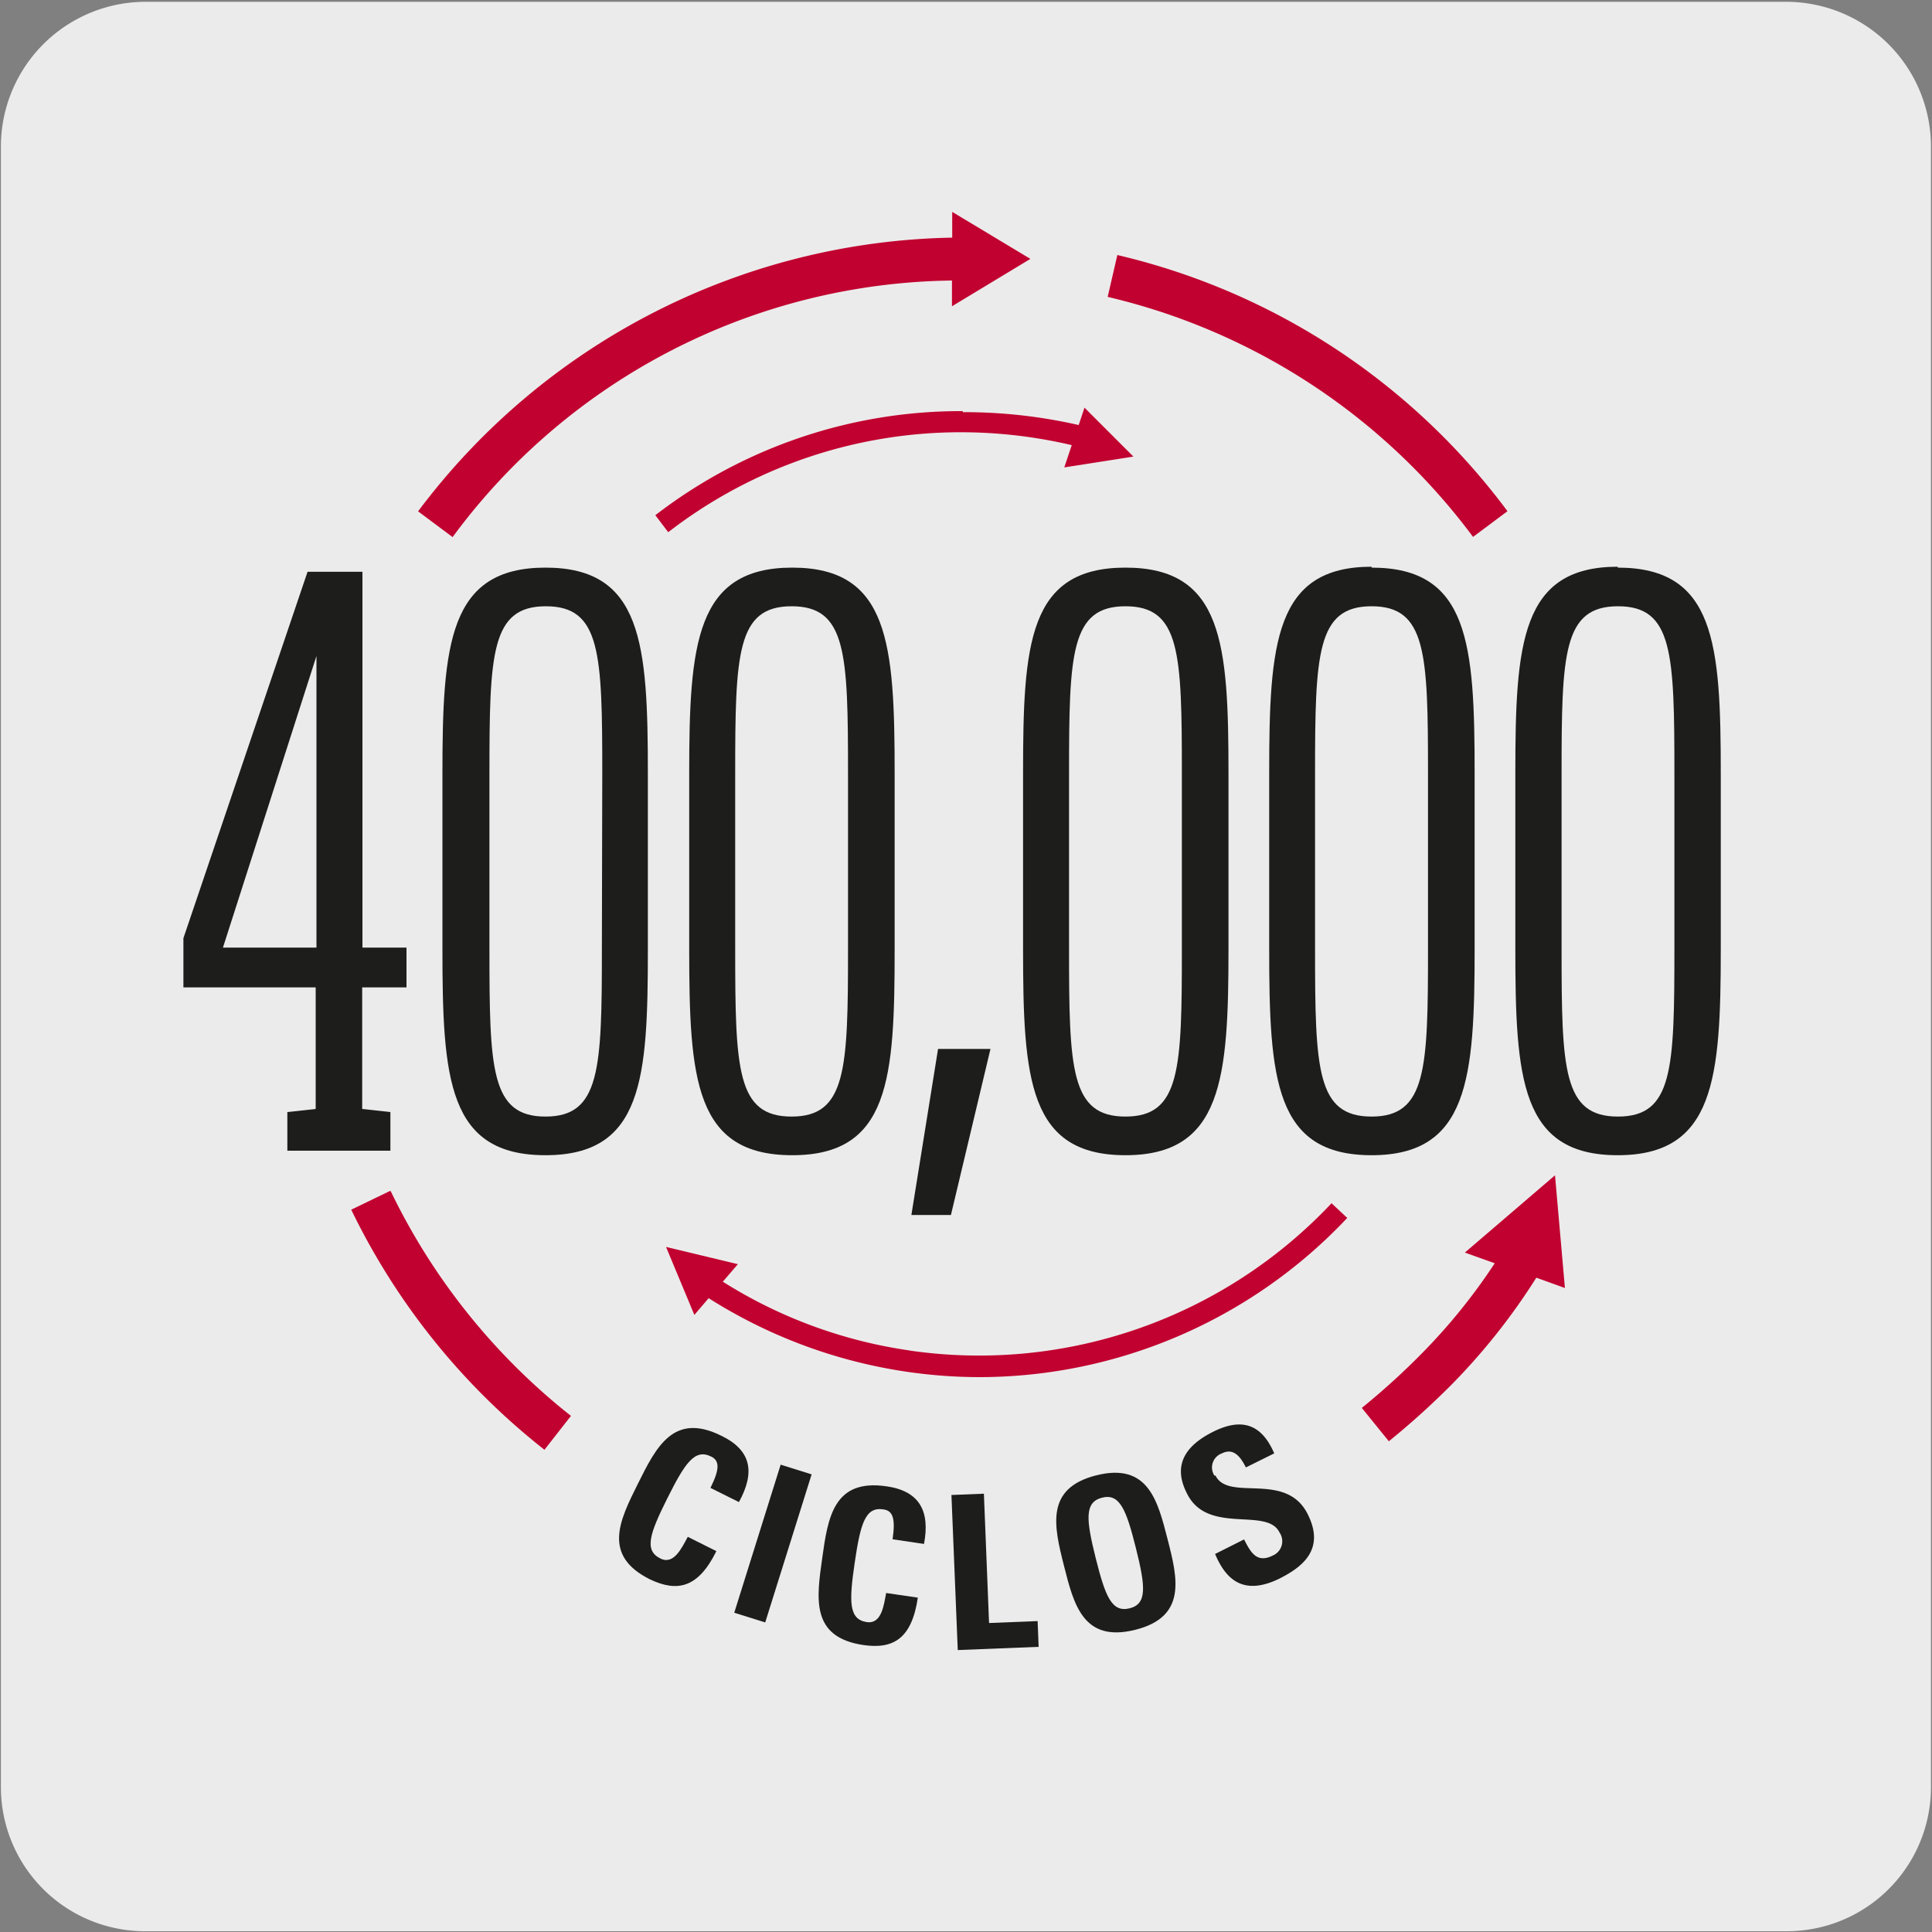 <svg viewBox="0 0 150 150" xmlns="http://www.w3.org/2000/svg"><rect x="0" y="0" width="150" height="150" fill="#808080" stroke="none"/><path d="m11.32.14h127.32a11.25 11.25 0 0 1 11.28 11.21v127.4a11.19 11.19 0 0 1 -11.2 11.19h-127.45a11.19 11.19 0 0 1 -11.2-11.19v-127.37a11.24 11.24 0 0 1 11.25-11.24z" fill="#ecebeb"/><g fill="#1d1d1b"><path d="m17.31 73.57 7.26-22.64v22.64zm5 12.77v3h8v-3l-2.19-.24v-9.44h3.44v-3.09h-3.42v-29.18h-4.26l-9.64 28.45v3.82h10.27v9.44z"/><path d="m46.73 73.69c0 9.33-.13 13-4.38 13s-4.35-3.69-4.35-13v-13.62c0-9.32.12-13 4.38-13s4.38 3.64 4.38 13zm3.57-13.62c0-10.11-.44-16-7.95-16s-8 5.93-8 16v13.62c0 10.11.44 16 8 16s7.95-5.93 7.95-16z"/><path d="m65.84 60.07v13.62c0 9.33-.13 13-4.38 13s-4.38-3.63-4.38-13v-13.62c0-9.32.12-13 4.38-13s4.38 3.64 4.38 13m-12.33 0v13.62c0 10.11.44 16 8 16s7.95-5.93 7.95-16v-13.62c0-10.11-.44-16-7.95-16s-8 5.93-8 16"/><path d="m70.76 94.33h3.07l3.07-12.89h-4.07z"/><path d="m91.76 60.07v13.62c0 9.33-.12 13-4.38 13s-4.38-3.69-4.38-13v-13.62c0-9.32.12-13 4.38-13s4.38 3.64 4.38 13m-12.33 0v13.62c0 10.11.44 16 7.95 16s8-5.93 8-16v-13.62c0-10.11-.44-16-8-16s-7.95 5.93-7.95 16"/><path d="m110.87 73.69c0 9.32-.12 13-4.38 13s-4.39-3.64-4.39-13v-13.62c0-9.32.14-13 4.39-13s4.38 3.64 4.38 13zm-4.38-29.69c-7.51 0-7.95 5.93-7.95 16v13.69c0 10.11.44 16 7.95 16s8-5.93 8-16v-13.62c0-10.11-.44-16-8-16"/><path d="m130 73.69c0 9.32-.12 13-4.38 13s-4.38-3.64-4.38-13v-13.62c0-9.32.12-13 4.38-13s4.38 3.64 4.38 13zm-4.4-29.69c-7.51 0-7.95 5.93-7.95 16v13.69c0 10.11.44 16 7.95 16s8-5.93 8-16v-13.62c0-10.11-.44-16-8-16"/><path d="m51.27 121c-1.27-.63-.84-1.91.54-4.67s2.14-3.88 3.41-3.24c.67.33.65 1-.06 2.43l2.21 1.1c1.25-2.27 1-4-1.35-5.14-3.72-1.86-5.07.86-6.49 3.71s-2.79 5.57.93 7.43c2.11 1 3.73.7 5.16-2.19l-2.22-1.11c-.46.84-1.08 2.21-2.13 1.68"/><path d="m54.01 118.52h12.05v2.52h-12.05z" transform="matrix(.299 -.954 .954 .299 -72.21 141.3)"/><path d="m68.84 115.4c-4.11-.61-4.56 2.4-5 5.55s-.92 6.16 3.19 6.77c2.33.34 3.76-.5 4.23-3.68l-2.46-.36c-.18.93-.34 2.42-1.5 2.26-1.4-.21-1.39-1.56-.94-4.62s.83-4.35 2.23-4.13c.75.1.94.74.71 2.32l2.44.36c.48-2.54-.34-4.09-2.88-4.47"/><path d="m76.79 126.01-.4-10.04-2.52.1.49 12.04 6.28-.25-.08-2z"/><path d="m87.7 124.87c-1.38.34-1.88-.91-2.63-3.9s-.88-4.34.49-4.69 1.88.91 2.63 3.91.88 4.34-.49 4.68m-2.57-10.33c-4 1-3.3 3.95-2.53 7s1.5 6 5.53 5 3.3-4 2.53-7-1.5-6-5.53-5"/><path d="m94.29 114.57a1.16 1.16 0 0 1 .58-1.73c.91-.46 1.46.29 1.86 1.09l2.2-1.09c-1-2.33-2.57-2.77-4.76-1.67-2.75 1.38-2.88 3.12-2 4.81 1.61 3.21 6.2 1 7.17 3a1.2 1.2 0 0 1 -.52 1.79c-1.23.62-1.71-.22-2.23-1.25l-2.25 1.13c.81 1.93 2.16 3.3 5 1.91 1.71-.87 3.59-2.22 2.19-5-1.69-3.38-6.14-.93-7.16-3"/></g><path d="m73.91 21.78v2l6.09-3.68-6.07-3.65v2a53 53 0 0 0 -41.47 21.25l2.68 2a48.89 48.89 0 0 1 38.77-19.92" fill="#c10230"/><path d="m30.27 92.47-3 1.45a53.12 53.12 0 0 0 15 18.64l2.06-2.63a49.75 49.75 0 0 1 -14-17.46" fill="#c10230"/><path d="m114.36 41.69 2.68-2a52.72 52.72 0 0 0 -30.29-19.89l-.75 3.25a49.42 49.42 0 0 1 28.37 18.64" fill="#c10230"/><path d="m74.75 31.92a38.83 38.83 0 0 0 -23.87 8.08l1 1.32a37.14 37.14 0 0 1 22.85-7.76 37.71 37.71 0 0 1 8.48 1l-.58 1.73 5.37-.84-3.8-3.8-.45 1.35a39.89 39.89 0 0 0 -9-1" fill="#c10230"/><path d="m70.62 104.85a37 37 0 0 1 -14.5-5.34l1.17-1.36-5.58-1.34 2.2 5.28 1.11-1.3a39.36 39.36 0 0 0 21 6.13 39.27 39.27 0 0 0 28.58-12.36l-1.22-1.14a37.57 37.57 0 0 1 -32.8 11.43" fill="#c10230"/><path d="m120.73 91.25-7 6 2.32.83a45.57 45.57 0 0 1 -5.66 7 56.28 56.28 0 0 1 -4.66 4.23l2.1 2.59a61.3 61.3 0 0 0 4.94-4.47 49.23 49.23 0 0 0 6.51-8.23l2.22.8z" fill="#c10230"/></svg>